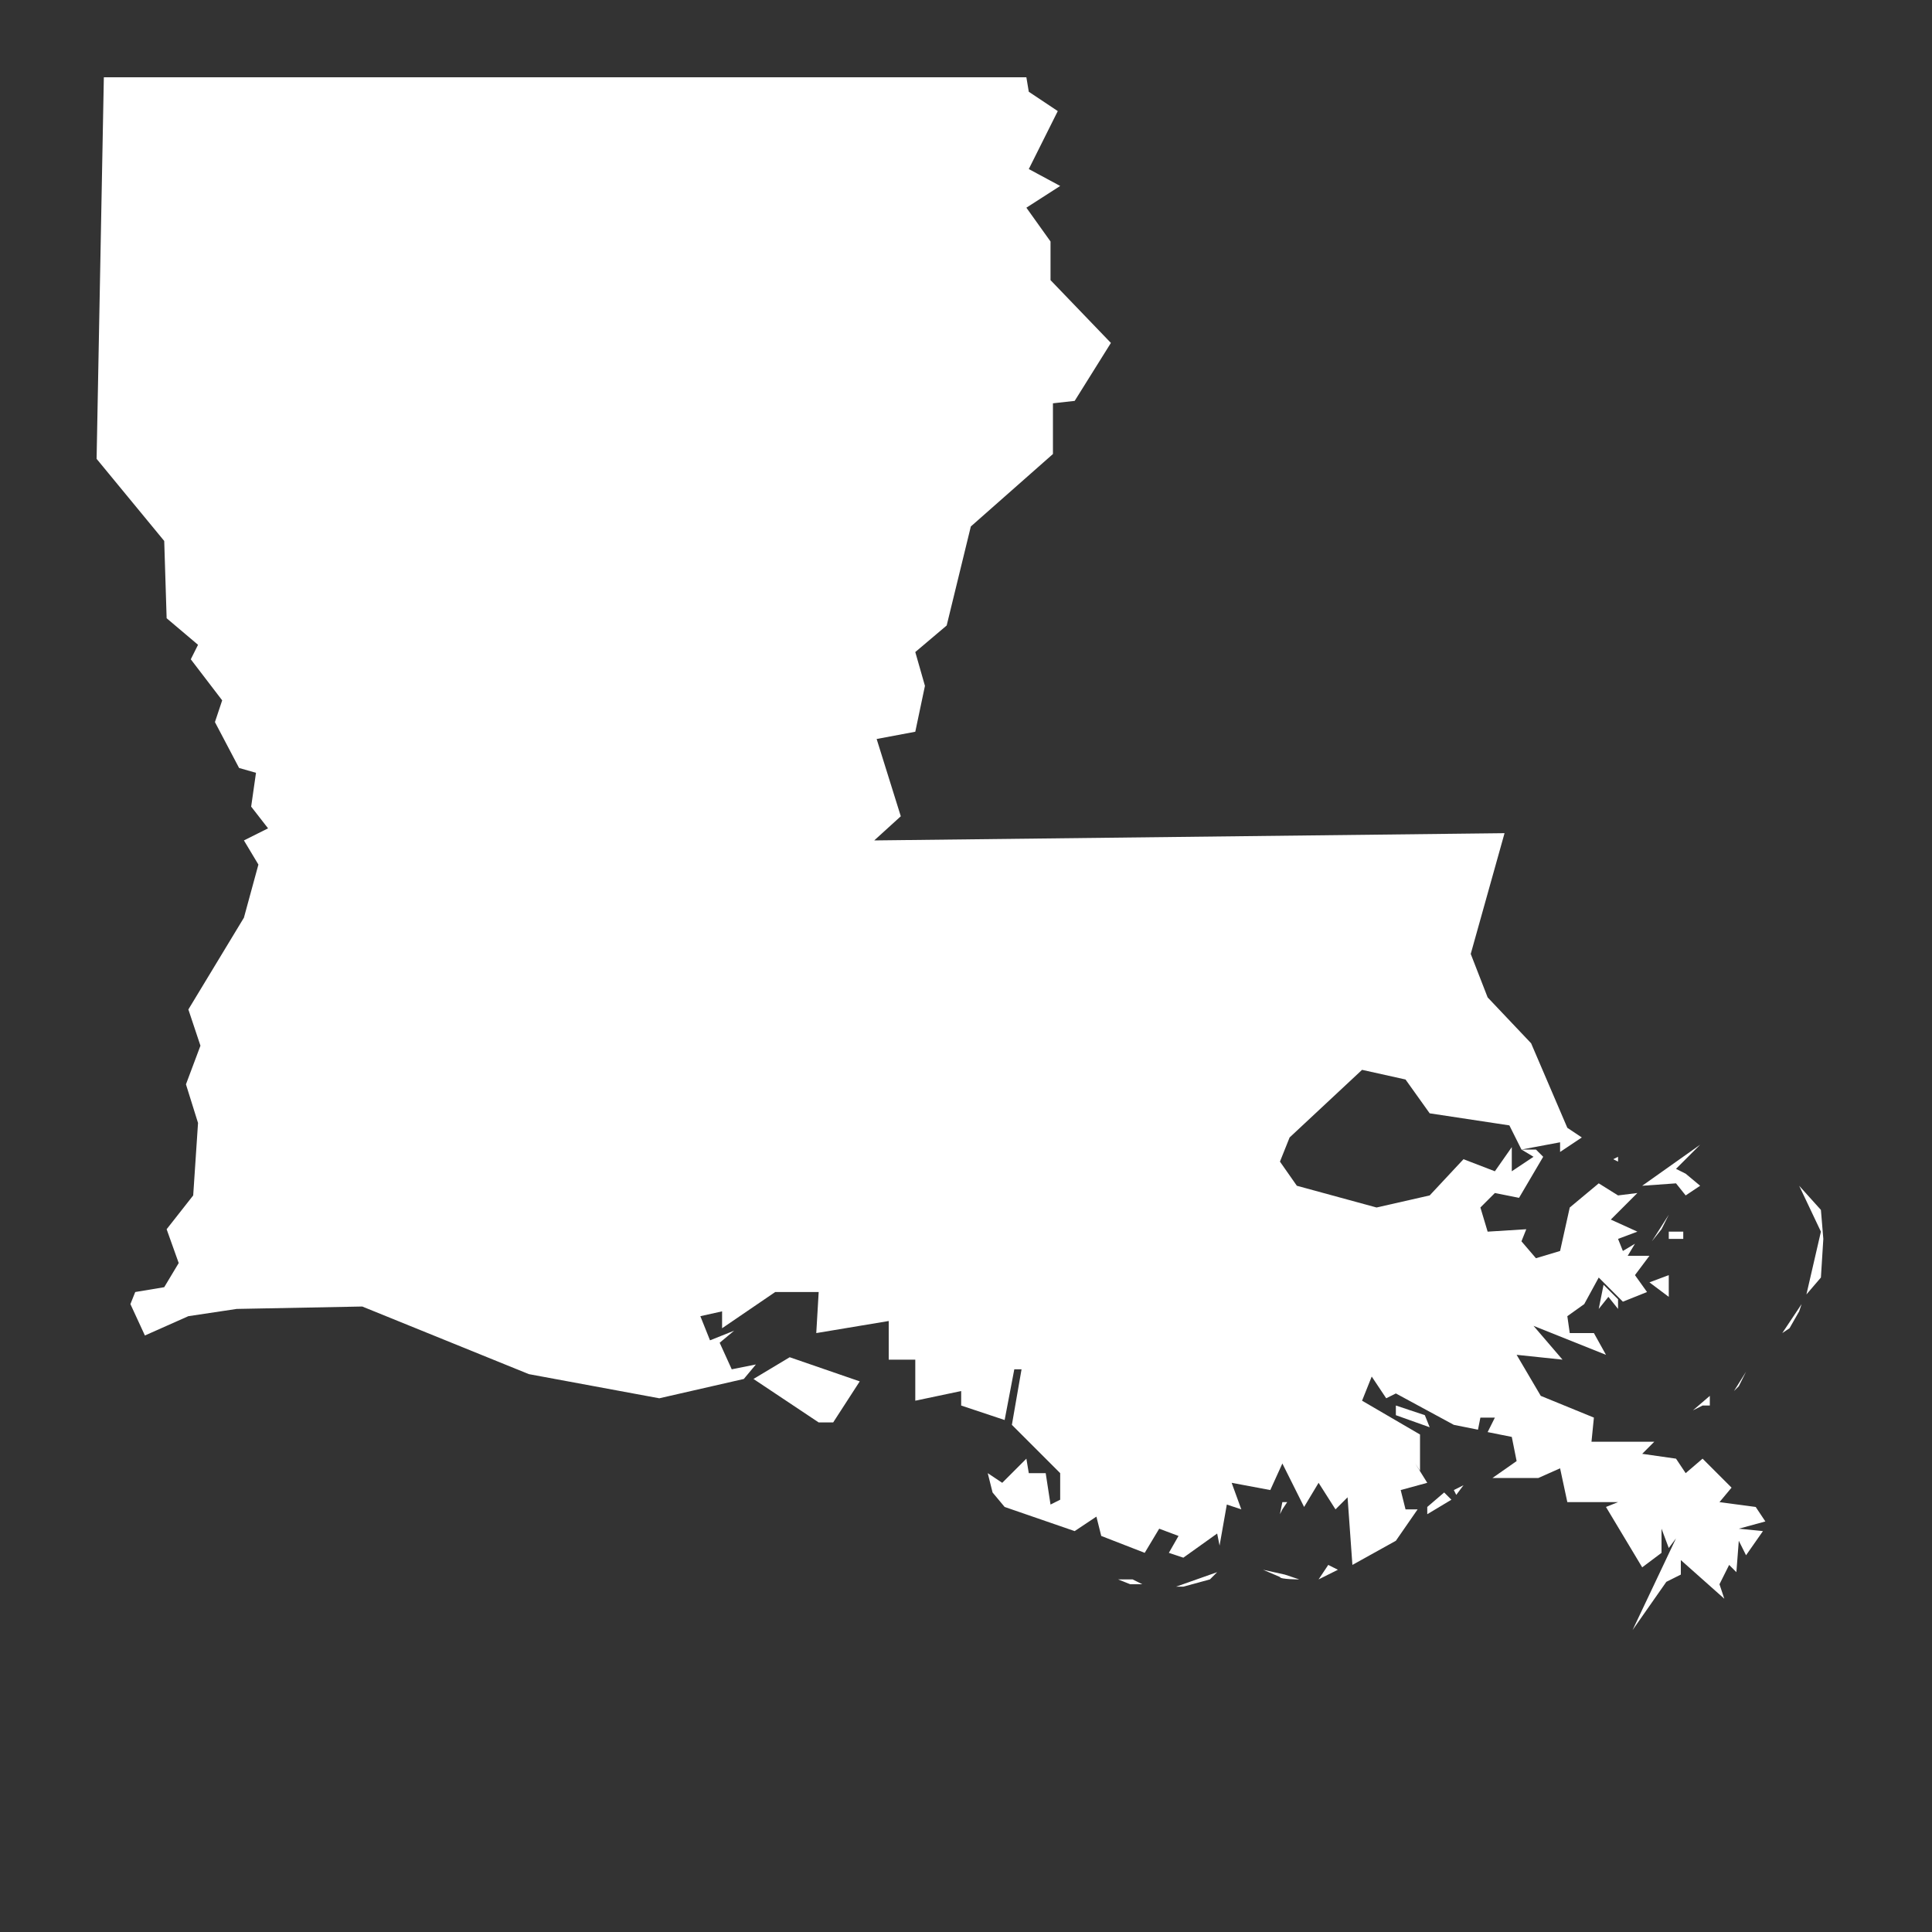 <?xml version="1.0" encoding="UTF-8"?> <svg xmlns="http://www.w3.org/2000/svg" xmlns:xlink="http://www.w3.org/1999/xlink" version="1.1" id="Layer_1" x="0px" y="0px" viewBox="0 0 80 80" style="enable-background:new 0 0 80 80;" xml:space="preserve"><rect x="0" y="0" width="80" height="80" fill="#333333" stroke="none"/> <style type="text/css"> .st0{fill:#FFFFFF;} </style> <path class="st0" d="M46.3,65.4l0.5,0.2h0.5l-0.4-0.2C46.9,65.4,46.3,65.4,46.3,65.4z M50.4,65.1l-1.7,0.6H49l1.1-0.3L50.4,65.1z M53.8,65.4l-0.6-0.2L52.3,65l0.7,0.3C53,65.4,53.8,65.4,53.8,65.4z M55.4,65L55,64.8l-0.4,0.6L55.4,65z M53.1,62.5l0.2-0.3h-0.2 L53,62.7L53.1,62.5z M59.1,62.7l1-0.6l-0.3-0.3l-0.7,0.6V62.7z M60.6,61.5L60.6,61.5l-0.4,0.2l0.1,0.2L60.6,61.5z M70.5,58.2h0.3 v-0.4l-0.7,0.6L70.5,58.2z M57.8,58.2v0.4l1.4,0.5l-0.2-0.5L57.8,58.2z M71.8,57.6l0.2-0.2l0.3-0.6L71.8,57.6z M34.5,58.9l1.1-1.7 l-2.9-1l-1.5,0.9l2.7,1.8H34.5z M74.1,55l0.4-0.7l0.1-0.3l-0.8,1.2L74.1,55z M67,53.8l-0.6-0.6l-0.2,1l0.4-0.5l0.4,0.5 C67,54.2,67,53.8,67,53.8z M68.3,53.1L68.3,53.1l0.8,0.6v-0.9L68.3,53.1z M69.1,51.3h0.6V51L69.1,51C69.1,51,69.1,51.3,69.1,51.3z M68.4,51.4l0.4-0.5l0.3-0.6L68.4,51.4L68.4,51.4z M75.4,52.9l0.1-1.6l-0.1-1.2l-0.9-1l0.9,1.9l-0.6,2.6L75.4,52.9z M67,48.1v-0.2 L66.8,48L67,48.1z M69.8,48.6l-0.4-0.2l1-1L68,49.1l1.4-0.1l0.4,0.5l0.6-0.4L69.8,48.6z M9.8,54.2l5.2-0.1l6.9,2.8l5.4,1l3.5-0.8 l0.5-0.6l-1,0.2l-0.5-1.1l0.6-0.5l-1,0.4l-0.4-1l0.9-0.2V55l2.2-1.5h1.8l-0.1,1.7l3-0.5v1.6h1.1V58l1.9-0.4v0.6l1.8,0.6l0.4-2.1h0.3 L41.9,59l2,2v1.1l-0.4,0.2L43.3,61L42.6,61l-0.1-0.6l-1,1L40.9,61l0.2,0.8l0.5,0.6l2.9,1l0.9-0.6l0.2,0.8l1.8,0.7l0.6-1l0.8,0.3 l-0.4,0.7l0.6,0.2l1.4-1l0.1,0.5l0.3-1.7l0.6,0.2L51,61.4l1.6,0.3l0.5-1.1l0.9,1.8l0.6-1l0.7,1.1l0.5-0.5l0.2,2.8l1.8-1l0.9-1.3 h-0.5l-0.2-0.8l1.1-0.3l-0.5-0.8l0.2,0.3v-1.5L56.4,58l0.4-1l0.6,0.9l0.4-0.2l2.4,1.3l1,0.2l0.1-0.5h0.6l-0.3,0.6l1,0.2l0.2,1 l-1,0.7h1.9l0.9-0.4l0.3,1.4H67l-0.5,0.2l1.5,2.5l0.8-0.6v-1l0.3,0.8l0.3-0.4l-1.8,3.8l1.4-2l0.6-0.3v-0.6l1.8,1.6l-0.2-0.6l0.4-0.8 l0.3,0.3L72,63.8l0.3,0.6l0.7-1l-1-0.1l1.1-0.3l-0.4-0.6l-1.5-0.2l0.5-0.6l-1.2-1.2l-0.7,0.6l-0.4-0.6l-1.4-0.2l0.5-0.5h-2.6l0.1-1 l-2.2-0.9l-1-1.7l1.9,0.2l-1.2-1.4l3,1.2l-0.5-0.9H65l-0.1-0.7l0.7-0.5l0.6-1.1l1,1l1-0.4l-0.5-0.7l0.6-0.8h-0.9l0.3-0.5l-0.5,0.3 L67,51.3l0.8-0.3l-1.1-0.5l1.1-1.1L67,49.5L66.2,49l-1.2,1l-0.4,1.8l-1,0.3L63,51.4l0.2-0.5L61.6,51l-0.3-1l0.6-0.6l1,0.2l1-1.7 l-0.3-0.3H63l0.5,0.3l-0.9,0.6v-1l-0.7,1L60.6,48l-1.4,1.5L57,50l-3.3-0.9l-0.7-1l0.4-1l3-2.8l1.8,0.4l1,1.4l3.3,0.5l0.5,1l1.6-0.3 v0.4l0.9-0.6l-0.6-0.4l-1.5-3.5l-1.8-1.9l-0.7-1.8l1.4-5l-26.1,0.3l1.1-1l-1-3.2l1.6-0.3l0.4-1.9L37.9,27l1.3-1.1l1-4.1l3.4-3v-2.1 l0.9-0.1l1.5-2.4l-2.5-2.6V10l-1-1.4l1.4-0.9L42.6,7l1.2-2.4l-1.2-0.8l-0.1-0.6H4.3L4,19l2.8,3.4l0.1,3.2l1.3,1.1l-0.3,0.6L9.2,29 l-0.3,0.9l1,1.9l0.7,0.2l-0.2,1.4l0.7,0.9l-1,0.5l0.6,1l-0.6,2.2l-2.3,3.8l0.5,1.5l-0.6,1.6l0.5,1.6l-0.2,3l-1.1,1.4l0.5,1.4l-0.6,1 l-1.2,0.2l-0.2,0.5l0.6,1.3l1.8-0.8L9.8,54.2z"></path> </svg> 